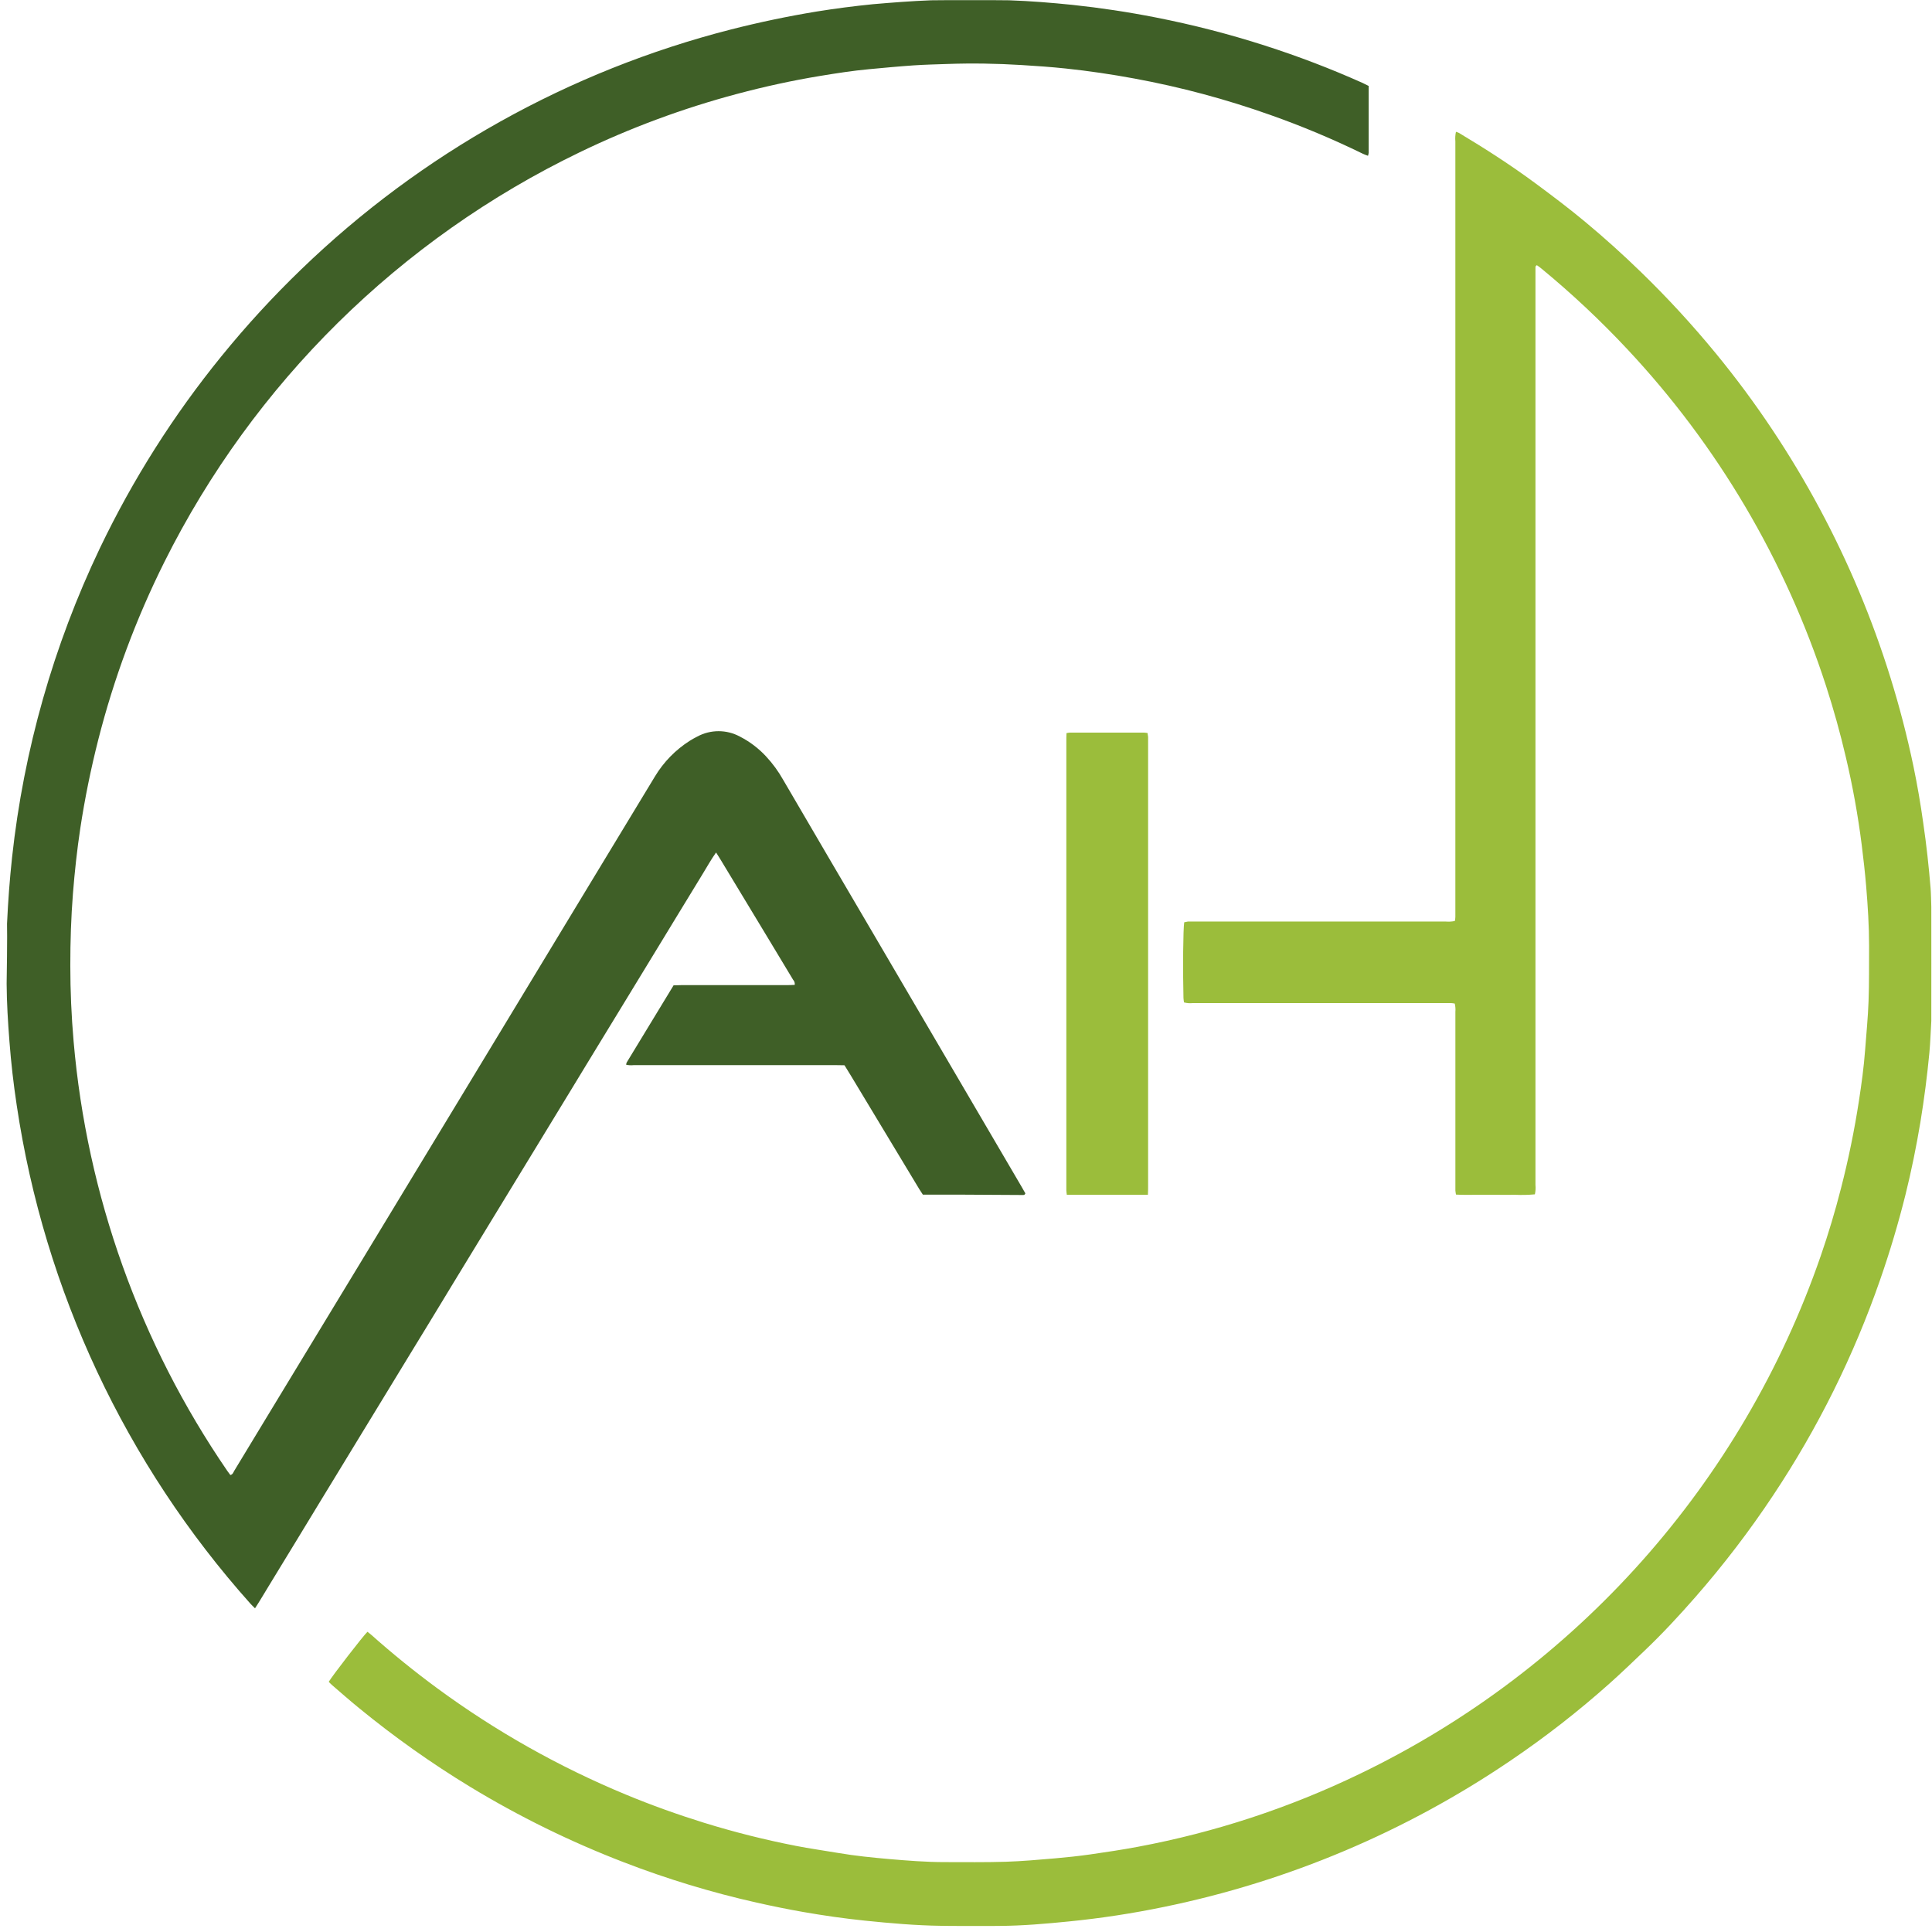 <svg xmlns="http://www.w3.org/2000/svg" xmlns:xlink="http://www.w3.org/1999/xlink" xmlns:serif="http://www.serif.com/" width="100%" height="100%" viewBox="0 0 79 79" xml:space="preserve" style="fill-rule:evenodd;clip-rule:evenodd;stroke-linejoin:round;stroke-miterlimit:2;"><g id="Artboard1" transform="matrix(0.959,0,0,1.001,-0.134,-0.075)"><rect x="0.14" y="0.075" width="82.09" height="78.695" style="fill:none;"></rect><g id="Gruppe_266" transform="matrix(1.043,0,0,0.999,-783.153,-19.024)"><g id="Alltagshelden"></g><g id="Gruppe_28" transform="matrix(1,0,0,1,751.211,19.09)"><g id="Gruppe_28-2"><path id="Pfad_2221" d="M37.851,0.04C37.893,0.032 40.999,0.032 41.05,0.04C41.915,0.07 42.778,0.14 43.639,0.228C44.777,0.349 45.908,0.52 47.033,0.741C48.543,1.037 50.035,1.421 51.5,1.892C52.857,2.327 54.188,2.836 55.489,3.418C55.571,3.455 55.648,3.497 55.74,3.542L55.74,6.28C55.735,6.32 55.726,6.36 55.714,6.398C55.636,6.367 55.569,6.348 55.507,6.317C54.276,5.715 53.011,5.184 51.719,4.728C49.909,4.085 48.051,3.587 46.162,3.239C45.231,3.067 44.295,2.928 43.353,2.829C42.753,2.766 42.153,2.723 41.547,2.687C40.538,2.625 39.529,2.608 38.519,2.644C38.06,2.66 37.6,2.67 37.141,2.701C36.53,2.743 35.919,2.801 35.31,2.858C34.645,2.92 33.986,3.023 33.328,3.131C32.18,3.32 31.045,3.568 29.92,3.868C27.706,4.458 25.553,5.256 23.49,6.253C16.131,9.804 10.155,15.7 6.507,23.011C5.351,25.328 4.446,27.762 3.807,30.271C3.502,31.471 3.256,32.681 3.071,33.9C2.938,34.782 2.842,35.67 2.771,36.56C2.694,37.541 2.662,38.523 2.663,39.506C2.663,40.543 2.708,41.578 2.798,42.612C3.342,48.906 5.505,54.954 9.076,60.166C9.116,60.225 9.16,60.281 9.205,60.342C9.305,60.322 9.326,60.234 9.365,60.169C9.778,59.491 10.189,58.812 10.598,58.133L14.5,51.7L18.649,44.851L23.649,36.589C24.621,34.985 25.593,33.381 26.564,31.776C26.919,31.186 27.407,30.687 27.988,30.318C28.088,30.255 28.188,30.2 28.295,30.146C28.837,29.853 29.492,29.853 30.034,30.146C30.437,30.352 30.8,30.627 31.107,30.959C31.377,31.25 31.612,31.572 31.807,31.919C33.035,34.022 34.265,36.122 35.497,38.219L41.541,48.536C41.6,48.636 41.656,48.736 41.706,48.824C41.68,48.903 41.628,48.892 41.587,48.892L39.151,48.878L37.516,48.878C37.466,48.8 37.416,48.727 37.369,48.651L34.562,43.993C34.484,43.862 34.402,43.732 34.312,43.587C34.212,43.587 34.101,43.582 33.994,43.582L25.685,43.582C25.585,43.593 25.483,43.587 25.385,43.564C25.389,43.534 25.397,43.504 25.407,43.475L27.325,40.319C27.434,40.319 27.541,40.31 27.647,40.31L31.978,40.31C32.078,40.31 32.172,40.303 32.278,40.3C32.288,40.224 32.264,40.147 32.211,40.091C31.872,39.526 31.533,38.962 31.192,38.399L29.233,35.157C29.183,35.074 29.133,34.993 29.062,34.886C28.85,35.186 28.685,35.486 28.505,35.779C28.325,36.072 28.148,36.364 27.97,36.656L27.421,37.556L26.887,38.434L25.282,41.068L24.733,41.968L24.198,42.845L23.663,43.723L23.129,44.602C22.951,44.895 22.773,45.187 22.594,45.48L22.046,46.38L21.511,47.258L20.976,48.135C20.798,48.428 20.62,48.721 20.441,49.013L19.906,49.89C19.723,50.191 19.541,50.491 19.358,50.79C19.175,51.089 18.997,51.382 18.823,51.668L18.288,52.546C18.111,52.839 17.933,53.132 17.755,53.425C17.577,53.718 17.399,54.01 17.221,54.303L16.671,55.203L16.136,56.081C15.958,56.373 15.78,56.667 15.601,56.959L15.066,57.837L14.531,58.714C14.348,59.014 14.165,59.314 13.983,59.614C13.801,59.914 13.623,60.207 13.448,60.492L12.913,61.369C12.735,61.662 12.557,61.955 12.379,62.248C12.201,62.541 12.023,62.833 11.845,63.126C11.662,63.426 11.478,63.726 11.296,64.026C11.114,64.326 10.94,64.613 10.761,64.904C10.582,65.195 10.413,65.488 10.214,65.792C10.139,65.716 10.08,65.663 10.028,65.605C4.926,59.893 1.604,52.811 0.474,45.235C0.341,44.361 0.241,43.483 0.174,42.601C0.113,41.819 0.065,41.036 0.06,40.251C0.064,40.215 0.091,38.161 0.076,37.8C0.118,36.889 0.185,35.982 0.283,35.077C0.76,30.693 1.974,26.421 3.873,22.441C5.213,19.641 6.879,17.009 8.837,14.6C9.855,13.346 10.949,12.155 12.112,11.034C17.01,6.304 23.055,2.928 29.651,1.238C30.814,0.941 31.987,0.695 33.17,0.5C33.935,0.377 34.704,0.277 35.477,0.2C36.267,0.132 37.058,0.07 37.851,0.04Z" style="fill:rgb(63,95,39);fill-rule:nonzero;"></path><g id="Pfad_2222" transform="matrix(1,0,0,1,-2.288,-0.936)"><path d="M42.93,79.715C42.851,79.722 40.626,79.719 40.537,79.711C39.499,79.697 38.466,79.605 37.437,79.5C36.594,79.413 35.755,79.293 34.92,79.147C34.281,79.035 33.644,78.905 33.012,78.763C31.156,78.346 29.334,77.792 27.56,77.106C25.386,76.268 23.291,75.239 21.3,74.03C19.712,73.064 18.194,71.988 16.757,70.81C16.379,70.502 16.014,70.18 15.645,69.862C15.598,69.822 15.557,69.775 15.516,69.734C15.658,69.491 16.932,67.842 17.099,67.688C17.152,67.73 17.208,67.771 17.261,67.818C18.124,68.586 19.02,69.312 19.951,69.997C22.336,71.751 24.925,73.211 27.66,74.344C28.71,74.78 29.778,75.162 30.86,75.498C32.091,75.879 33.343,76.194 34.608,76.441C35.183,76.554 35.763,76.633 36.341,76.732C37.034,76.85 37.734,76.921 38.434,76.982C39.179,77.046 39.926,77.105 40.676,77.106C41.514,77.106 42.354,77.118 43.192,77.092C43.866,77.071 44.541,77.009 45.214,76.952C45.691,76.911 46.166,76.86 46.639,76.793C47.29,76.7 47.939,76.602 48.587,76.481C51.73,75.894 54.781,74.891 57.66,73.5C66.512,69.236 73.302,61.607 76.509,52.32C76.824,51.409 77.1,50.485 77.339,49.55C77.642,48.371 77.886,47.18 78.071,45.977C78.177,45.291 78.271,44.603 78.323,43.91C78.372,43.245 78.44,42.581 78.464,41.91C78.492,41.154 78.481,40.396 78.486,39.638C78.486,38.826 78.434,38.016 78.367,37.207C78.319,36.642 78.256,36.077 78.185,35.514C78.032,34.307 77.816,33.108 77.536,31.924C77.307,30.941 77.036,29.969 76.725,29.008C75.062,23.877 72.288,19.176 68.6,15.24C67.503,14.067 66.33,12.967 65.091,11.946C65.03,11.896 64.964,11.846 64.907,11.809C64.837,11.838 64.848,11.887 64.847,11.93L64.847,49.416C64.859,49.545 64.852,49.675 64.824,49.801C64.556,49.826 64.286,49.832 64.017,49.82C63.747,49.825 63.476,49.82 63.205,49.82L62.42,49.82C62.159,49.82 61.882,49.829 61.598,49.811C61.589,49.747 61.577,49.697 61.574,49.646L61.574,42.338C61.584,42.225 61.575,42.111 61.548,42C61.495,41.993 61.448,41.982 61.394,41.98L50.839,41.98C50.719,41.994 50.597,41.985 50.48,41.953C50.47,41.893 50.462,41.833 50.458,41.772C50.428,40.639 50.444,38.924 50.489,38.677C50.537,38.664 50.586,38.654 50.635,38.647C50.725,38.642 50.816,38.647 50.906,38.647L61.19,38.647C61.312,38.657 61.434,38.649 61.553,38.623C61.563,38.571 61.57,38.519 61.573,38.467L61.573,6.744C61.561,6.614 61.569,6.482 61.597,6.354C61.64,6.365 61.681,6.381 61.721,6.4C62.797,7.044 63.85,7.722 64.859,8.469C65.548,8.979 66.232,9.495 66.89,10.044C67.673,10.696 68.43,11.378 69.161,12.089C70.242,13.138 71.263,14.248 72.219,15.412C73.043,16.416 73.817,17.46 74.536,18.542C77.318,22.718 79.274,27.388 80.3,32.3C80.459,33.067 80.592,33.841 80.7,34.617C80.83,35.501 80.927,36.388 81,37.277C81.02,37.529 81.02,37.777 81.03,38.034C81.03,38.087 81.034,42.645 81.03,42.712C81.003,43.143 80.992,43.577 80.951,44.012C80.86,44.963 80.738,45.911 80.583,46.855C80.416,47.855 80.216,48.841 79.973,49.82C79.68,50.993 79.336,52.149 78.939,53.29C77.859,56.403 76.389,59.366 74.564,62.109C73.596,63.567 72.532,64.959 71.379,66.276C70.72,67.029 70.04,67.763 69.315,68.454C68.845,68.902 68.377,69.354 67.894,69.786C66.616,70.928 65.263,71.983 63.844,72.945C59.559,75.858 54.74,77.895 49.664,78.938C48.384,79.203 47.091,79.401 45.79,79.531C44.839,79.626 43.89,79.71 42.93,79.715Z" style="fill:rgb(155,189,59);fill-rule:nonzero;"></path></g><g id="Pfad_2223" transform="matrix(1,0,0,1,-7.499,-5.183)"><path d="M54.216,54.067L50.9,54.067C50.891,53.992 50.882,53.941 50.88,53.89L50.88,35.549C50.88,35.433 50.88,35.318 50.886,35.189C50.932,35.178 50.979,35.171 51.026,35.167L54.056,35.167C54.104,35.17 54.151,35.175 54.198,35.183C54.209,35.236 54.217,35.289 54.223,35.342L54.223,53.682C54.223,53.798 54.223,53.914 54.215,54.067" style="fill:rgb(155,189,59);fill-rule:nonzero;"></path></g></g></g></g></g></svg>